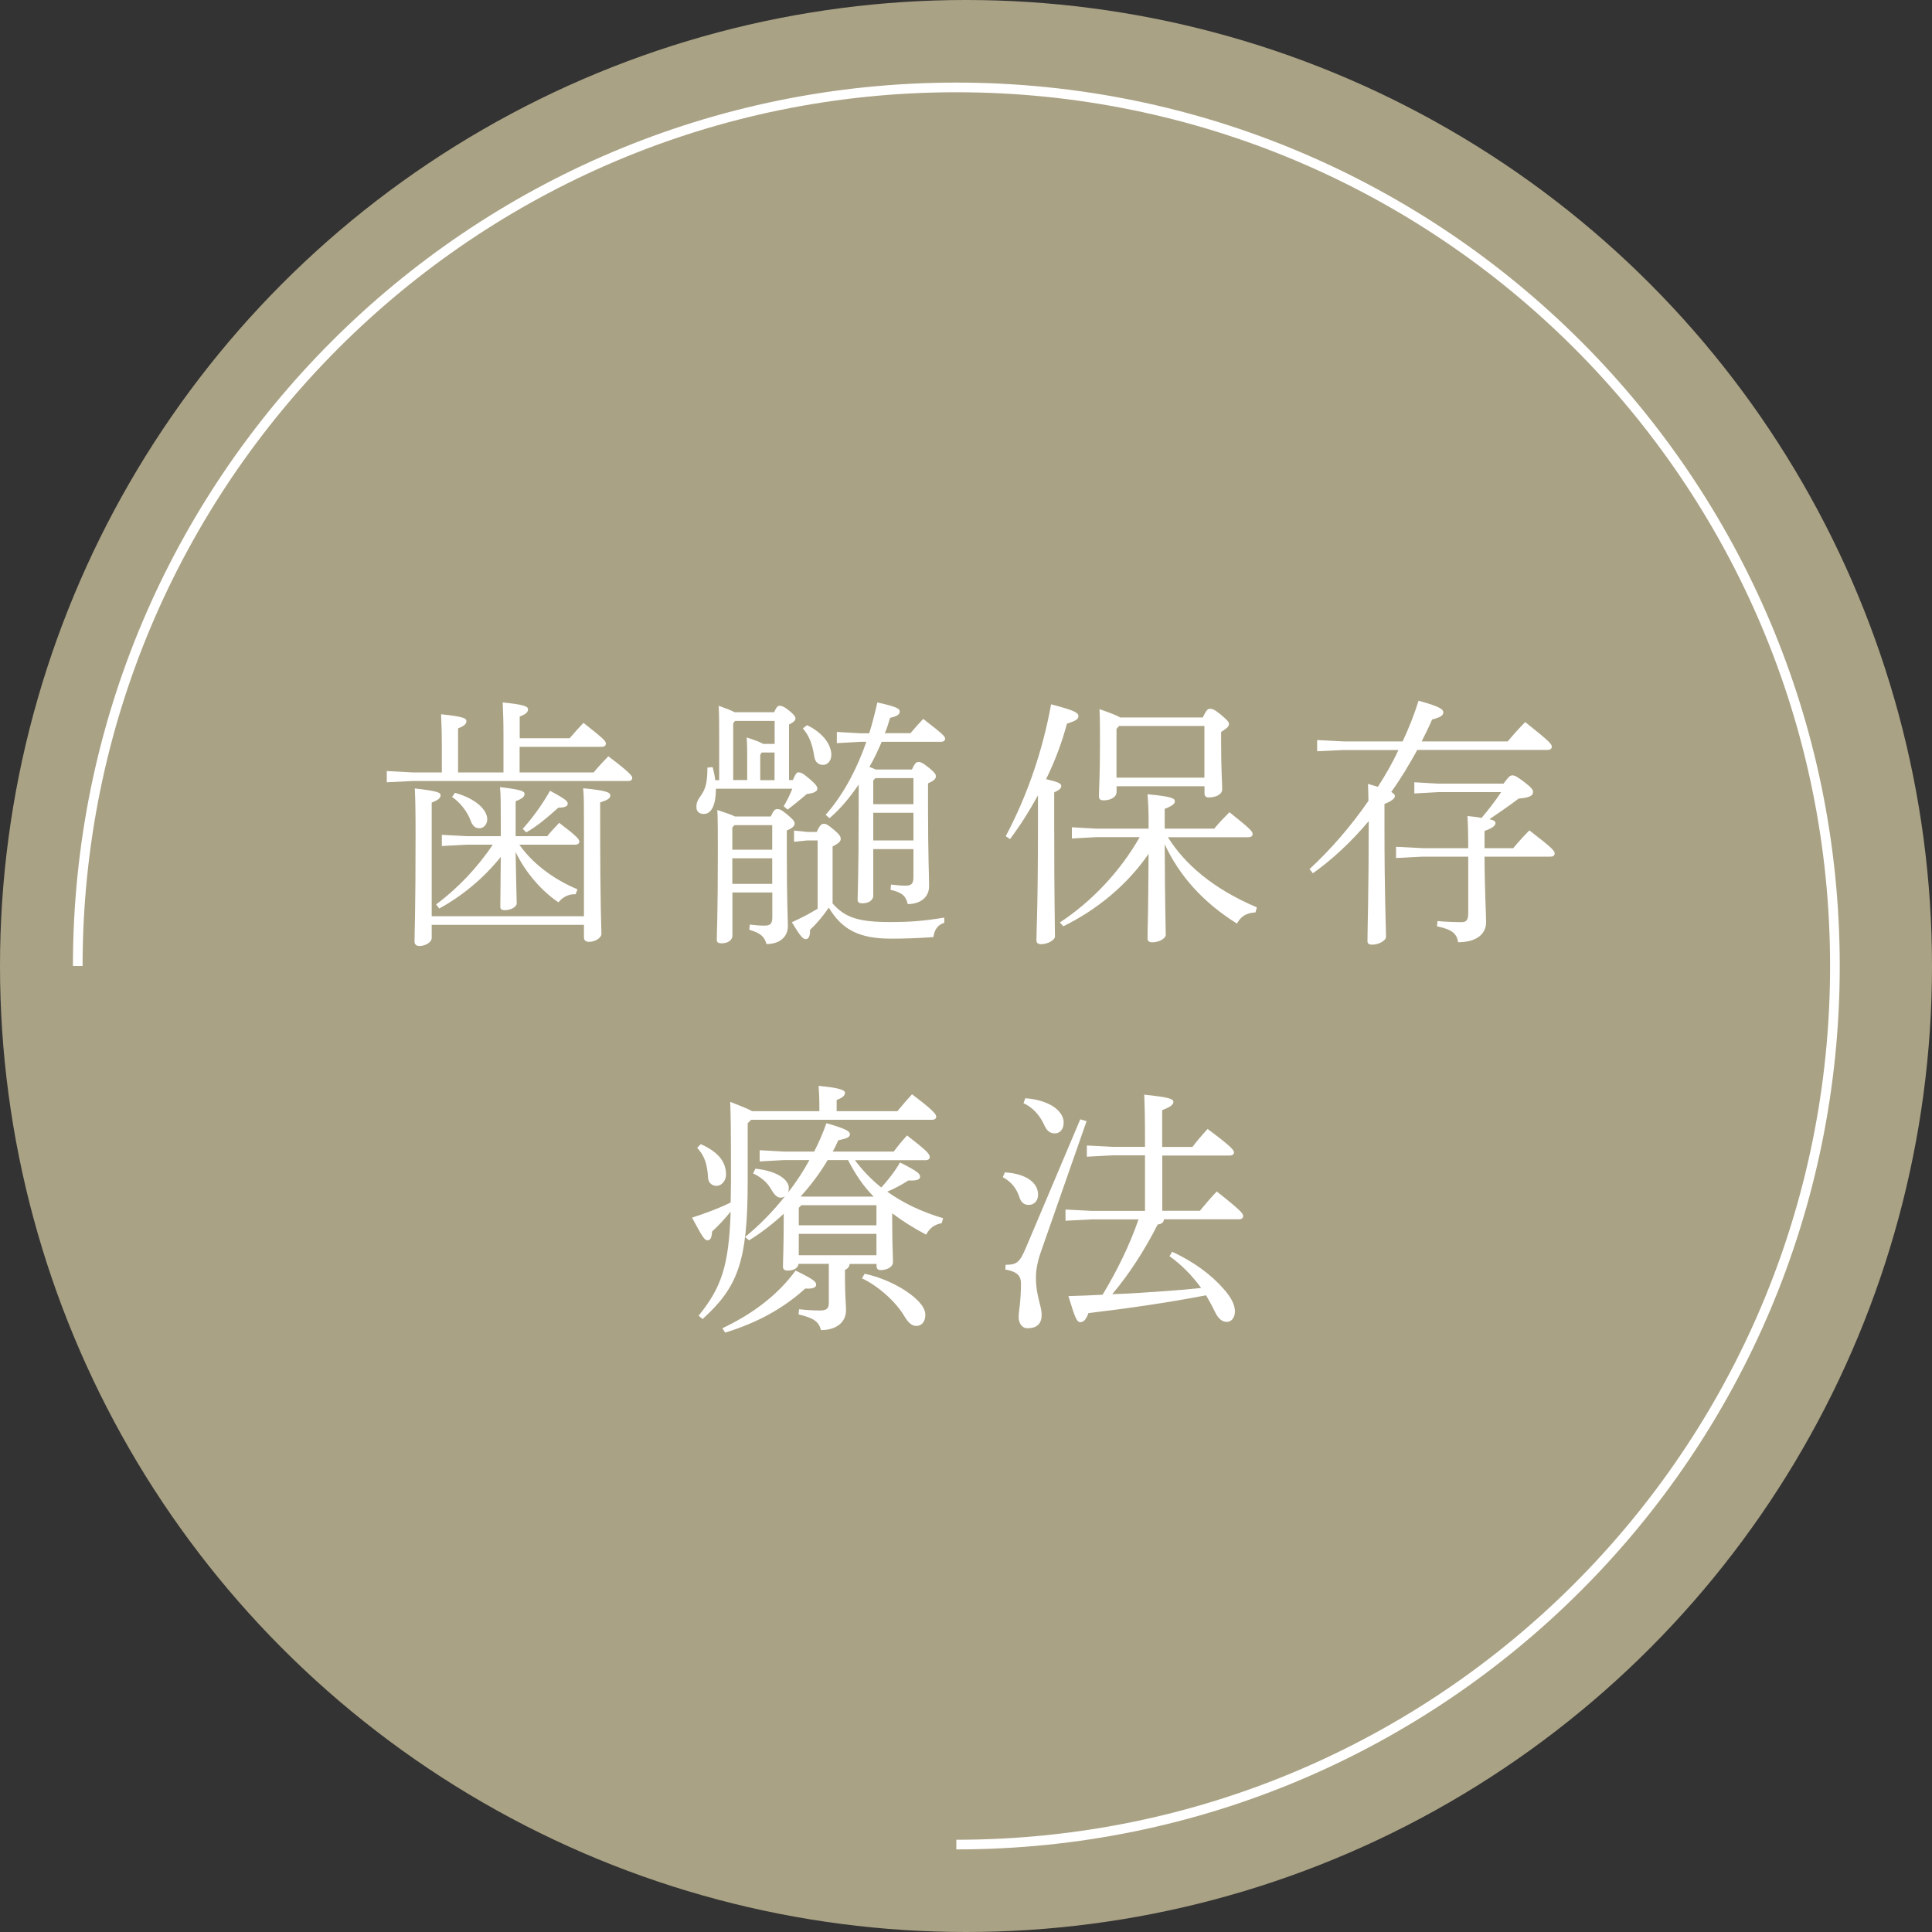 <?xml version="1.0" encoding="UTF-8"?><svg id="_レイヤー_2" xmlns="http://www.w3.org/2000/svg" viewBox="0 0 200 200"><rect x="0" y="0" width="200" height="200" fill="#333333" stroke="none"/><defs><style>.cls-1{fill:#fff;}.cls-2{fill:#aaa284;}.cls-3{fill:none;stroke:#fff;stroke-miterlimit:10;}</style></defs><g id="contents"><g><g><circle class="cls-2" cx="100" cy="100" r="100"/><path class="cls-3" d="M8.05,100C8.05,49.77,48.77,9.05,99,9.05s90.95,40.72,90.95,90.95-40.72,90.95-90.95,90.95"/></g><g><path class="cls-1" d="M58.97,76.42c.46-.54,.92-1.05,1.43-1.59,2.16,1.7,2.32,1.89,2.32,2.16,0,.19-.16,.32-.43,.32h-8.5v2.65h7.67c.46-.57,.97-1.11,1.51-1.67,2.27,1.7,2.48,2.05,2.48,2.24s-.14,.32-.41,.32h-22.3l-2.7,.13v-1.16l2.7,.14h3v-2.48c0-1.51-.03-2.35-.08-3.54,2.35,.24,2.62,.43,2.62,.7,0,.22-.08,.46-.86,.76v4.56h4.7v-3.7c0-1.51-.03-2.35-.08-3.54,2.29,.22,2.62,.43,2.62,.7,0,.22-.08,.46-.86,.76v2.24h5.18Zm1.48,18.44v-9.8c0-1.86,0-2.56-.08-3.46,2.51,.24,2.81,.46,2.81,.73,0,.22-.11,.46-1.05,.73v1.97c0,9.26,.13,10.96,.13,11.63,0,.46-.7,.84-1.27,.84-.38,0-.54-.19-.54-.46v-1.3h-15.76v1.35c0,.46-.67,.84-1.27,.84-.35,0-.51-.19-.51-.46,0-.86,.11-2.94,.11-11.26,0-2.27-.03-3.7-.08-4.59,2.38,.27,2.67,.43,2.67,.7,0,.22-.11,.46-.92,.76v11.77h15.76Zm-6.69-7.42c1.3,1.86,3.43,3.54,6.02,4.62l-.19,.51c-.81-.03-1.38,.35-1.78,.84-1.73-1.16-3.43-3.1-4.43-5.21,.05,3.46,.11,4.86,.11,5.32,0,.35-.59,.7-1.24,.7-.32,0-.46-.11-.46-.35,0-.54,.03-1.75,.05-5.16-1.84,2.27-4.02,4.05-6.37,5.34l-.32-.43c2.19-1.62,4.26-3.78,5.86-6.18h-2.73l-2.54,.14v-1.16l2.54,.14h3.56v-1.62c0-1.86,0-2.56-.08-3.46,2.24,.27,2.54,.43,2.54,.7,0,.22-.11,.46-.92,.76v3.62h3.27c.43-.54,.76-.86,1.24-1.38,1.84,1.4,2.08,1.7,2.08,1.94,0,.19-.16,.32-.43,.32h-5.78Zm-6.67-5.37c2.32,.65,3.35,1.84,3.35,2.75,0,.43-.3,.92-.81,.92-.46,0-.73-.27-.94-.86-.32-.86-1.05-1.81-1.89-2.38l.3-.43Zm7.02,3.73c1-1.11,1.97-2.43,2.83-3.94,1.75,.94,1.83,1.11,1.83,1.35s-.3,.4-.97,.4c-1.05,.94-2.11,1.86-3.32,2.56l-.38-.38Z"/><path class="cls-1" d="M82.07,80.76c.3-.7,.43-.81,.57-.81,.22,0,.43,.05,1.13,.65,.76,.65,.84,.84,.84,1.05s-.24,.46-1.08,.54c-.67,.57-1.35,1.13-2,1.62l-.4-.35c.35-.59,.62-1.13,.89-1.81h-7.91v.05c0,1.54-.43,2.56-1.24,2.56-.54,0-.78-.3-.78-.73,0-.38,.08-.65,.49-1.21,.49-.7,.65-1.43,.65-2.86l.54-.05c.13,.46,.22,.92,.27,1.35h.41v-4.08c0-1.86,0-2.48-.05-3.62,.84,.3,1.35,.51,1.65,.67h4.08c.27-.59,.41-.67,.57-.67,.19,0,.43,.05,1,.51,.51,.41,.65,.65,.65,.81s-.16,.38-.67,.62v5.75h.43Zm-2.29,3.78c.3-.67,.46-.78,.67-.78,.27,0,.43,.05,1.08,.59,.65,.54,.73,.73,.73,.92s-.16,.43-.81,.7v2.4c0,4.8,.11,6.83,.11,7.5,0,1.19-.94,1.86-2.21,1.86-.24-.78-.59-1.13-1.78-1.48l.05-.54c.7,.08,1.03,.11,1.49,.11,.65,0,.84-.19,.84-.92v-2.51h-4.13v4.45c0,.54-.54,.81-1.11,.81-.38,0-.51-.11-.51-.38,0-.51,.11-2.67,.11-8.83,0-2.51,0-3.35-.05-4.59,.97,.32,1.51,.51,1.81,.67h3.73Zm-3.97,1.13v2.29h4.13v-2.54h-3.91l-.22,.24Zm0,5.83h4.13v-2.65h-4.13v2.65Zm1.54-10.74v-2.02c0-1.21,0-1.54-.05-2.4,.97,.32,1.46,.51,1.7,.67h1.19v-2.38h-4.1l-.19,.24v5.88h1.46Zm2.83,0v-2.86h-1.32l-.16,.24v2.62h1.48Zm4.45,6.24h-1.05l-1.38,.14v-1.16l1.38,.14h.97c.32-.73,.51-.84,.73-.84s.41,.08,1.05,.62c.54,.46,.7,.67,.7,.94,0,.19-.08,.41-.84,.78v5.91c1.3,1.48,2.73,1.92,5.97,1.92,2.05,0,3.46-.11,5.59-.46v.54c-.7,.22-1,.7-1.13,1.48-1.67,.11-2.89,.16-4.37,.16-3.29,0-5.08-.92-6.45-3.21-.62,.89-1.27,1.67-1.94,2.29,0,.65-.13,.97-.46,.97s-.67-.51-1.43-1.75c.86-.38,1.83-.89,2.67-1.4v-7.07Zm-1.08-11.93c1.73,.84,2.51,2.08,2.51,3.08,0,.59-.38,1.03-.84,1.03-.51,0-.84-.3-.92-.84-.22-1.35-.51-2.13-1.19-2.94l.43-.32Zm7.72,1.73c-.38,.89-.78,1.75-1.27,2.59,.22,.08,.43,.16,.65,.27h3.75c.3-.67,.46-.78,.67-.78,.27,0,.43,.08,1.08,.59,.73,.59,.73,.73,.73,.92s-.16,.43-.81,.7v2.65c0,4.78,.11,6.94,.11,7.99,0,1.19-.94,1.86-2.21,1.86-.19-.81-.54-1.19-1.78-1.48l.05-.54c.7,.08,1.03,.11,1.48,.11,.65,0,.84-.19,.84-.92v-2.86h-4.16v4.8c0,.54-.54,.81-1.11,.81-.38,0-.51-.11-.51-.38,0-.51,.11-2.67,.11-9.45v-2.46c-.92,1.35-1.94,2.56-3.02,3.48l-.4-.35c1.65-1.86,3.13-4.43,4.21-7.56h-.62l-2.43,.14v-1.16l2.43,.14h.92c.32-1,.59-2.08,.84-3.19,2.13,.46,2.32,.67,2.32,.94,0,.3-.27,.49-1,.65-.16,.54-.32,1.08-.54,1.59h2.65c.46-.54,.76-.89,1.32-1.48,2.11,1.62,2.27,1.84,2.27,2.05,0,.19-.16,.32-.43,.32h-6.13Zm-.65,3.75l-.22,.24v2.46h4.16v-2.7h-3.94Zm-.22,3.59v2.86h4.16v-2.86h-4.16Z"/><path class="cls-1" d="M104.11,86.57c2.24-4.24,3.81-8.8,4.7-13.66,2.46,.65,2.83,.86,2.83,1.24,0,.32-.38,.51-1.19,.76-.49,1.86-1.21,3.81-2.16,5.75,1.32,.3,1.57,.46,1.57,.7,0,.22-.16,.41-.73,.67v3.05c0,8.37,.08,10.64,.08,11.85,0,.38-.73,.81-1.43,.81-.35,0-.49-.14-.49-.41,0-1.03,.16-3.24,.16-12.25v-2.75c-.84,1.54-1.81,3.08-2.89,4.53l-.46-.3Zm25.86,7.88c-1.05,.05-1.57,.51-1.92,1.16-3.54-2.21-5.97-4.97-7.48-8.21,.03,7.1,.11,8.69,.11,9.37,0,.38-.7,.78-1.4,.78-.32,0-.49-.14-.49-.41,0-.94,.08-2.32,.11-8.75-2.19,3.19-5.32,5.78-8.83,7.5l-.35-.4c3.21-2.11,6.18-5.18,8.26-8.83h-4.48l-2.54,.14v-1.16l2.54,.14h5.4v-.81c0-1.03-.03-1.81-.11-2.75,2.54,.24,2.83,.43,2.83,.73,0,.22-.19,.46-1.05,.78v2.05h5.13c.46-.57,1.03-1.16,1.57-1.7,2.29,1.81,2.4,2.02,2.4,2.27,0,.19-.16,.32-.43,.32h-8.34c1.75,2.78,4.64,5.32,9.21,7.26l-.14,.51Zm-5.45-20.19c.38-.81,.54-.89,.73-.89,.24,0,.49,.08,1.11,.59,.7,.59,.86,.78,.86,1,0,.3-.32,.49-.81,.81v1.19c0,2.83,.11,3.99,.11,4.75,0,.57-.73,.84-1.4,.84-.3,0-.43-.16-.43-.43v-.73h-9.1v.57c0,.59-.67,.89-1.32,.89-.38,0-.51-.14-.51-.4,0-.73,.11-2.08,.11-5.48,0-1.38,0-2.48-.05-3.56,1.16,.41,1.81,.65,2.13,.86h8.58Zm.16,.89h-8.83l-.27,.3v5.05h9.1v-5.34Z"/><path class="cls-1" d="M146.72,77.63c-.84,1.51-1.7,2.97-2.7,4.35,.3,.19,.38,.3,.38,.43,0,.24-.35,.54-1.08,.81v2.29c0,7.34,.16,10.61,.16,11.47,0,.38-.73,.81-1.43,.81-.35,0-.49-.11-.49-.38,0-1.3,.13-5.02,.13-12.25v-.16c-1.78,2.11-3.72,3.94-5.78,5.4l-.35-.43c2.16-2,4.26-4.4,6.1-7.07,0-.76-.03-1.19-.05-1.75,.38,.11,.73,.22,1.03,.3,.78-1.21,1.51-2.48,2.13-3.81h-5.67l-2.75,.13v-1.16l2.75,.14h6.1c.65-1.38,1.21-2.81,1.65-4.21,2.46,.67,2.54,.94,2.56,1.21,0,.24-.16,.49-1.16,.73-.32,.76-.7,1.51-1.08,2.27h8.91c.54-.65,1.16-1.35,1.81-2,2.62,2.08,2.75,2.29,2.75,2.56,0,.19-.16,.32-.43,.32h-13.5Zm8.93,3.48c.57-.76,.67-.84,.92-.84,.22,0,.43,.08,1.24,.7,.81,.62,.89,.81,.89,1.03,0,.3-.22,.57-1.49,.67-1.03,.78-2.11,1.51-3.02,2.13,.54,.14,.62,.24,.62,.41,0,.22-.22,.49-1.13,.81v1.78h2.97c.54-.65,1.03-1.19,1.67-1.84,2.46,1.89,2.62,2.13,2.62,2.4,0,.19-.16,.32-.43,.32h-6.83c0,3.1,.16,5.88,.16,6.78,0,1.35-1.16,2.08-2.89,2.08-.16-.86-.54-1.3-2.19-1.65l.05-.54c.95,.08,1.84,.11,2.51,.11,.49,0,.67-.24,.67-.92v-5.86h-4.72l-2.75,.14v-1.16l2.75,.14h4.72c0-1.43-.03-2.46-.08-3.32,.59,.05,1.08,.11,1.46,.19,.73-.86,1.4-1.73,2.03-2.67h-6.56l-2.43,.14v-1.16l2.43,.14h6.8Z"/><path class="cls-1" d="M77.4,116.28v6.07c0,8.31-1.05,10.91-4.67,14.2l-.41-.35c2.38-2.94,3.13-5.18,3.32-10.77-.7,.84-1.27,1.46-1.92,2.05-.05,.59-.14,.92-.49,.92-.3,0-.54-.4-1.59-2.35,1.49-.49,2.73-.94,4-1.57l.03-2.19c0-6.05-.03-6.83-.08-8.23,1.24,.49,1.92,.76,2.27,.97h6.96v-.43c0-.97-.03-1.54-.08-2.19,2.11,.19,2.73,.43,2.73,.7,0,.22-.08,.46-.86,.76v1.16h6.29c.51-.62,.92-1.11,1.51-1.75,2.11,1.59,2.51,2.05,2.51,2.32,0,.19-.16,.32-.43,.32h-18.73l-.35,.35Zm-4.86,2.16c2.03,.89,2.62,2.02,2.62,3.16,0,.65-.49,1.16-.97,1.16-.51,0-.86-.35-.89-.81-.08-1.54-.43-2.38-1.13-3.13l.38-.38Zm2.24,19.06c3.13-1.48,5.72-3.43,7.58-5.97,1.89,.92,2.13,1.16,2.13,1.46,0,.24-.24,.46-1.13,.4-2.21,2-4.86,3.51-8.29,4.56l-.3-.46Zm6.4-17.41l-2.54,.14v-1.16l2.54,.14h3.1c.49-.94,.92-1.94,1.27-2.94,2.16,.62,2.43,.86,2.43,1.16,0,.27-.24,.41-1.21,.62-.16,.38-.35,.78-.57,1.16h6.32c.4-.54,.86-1.11,1.38-1.67,2.05,1.59,2.35,1.92,2.35,2.24,0,.19-.16,.32-.43,.32h-7.32c.78,1.05,1.7,2,2.73,2.83,.73-.81,1.38-1.62,1.94-2.59,1.89,.94,2.08,1.19,2.08,1.48,0,.24-.24,.43-1.21,.38-.73,.46-1.43,.84-2.19,1.16,1.57,1.13,3.51,2.08,5.78,2.75l-.14,.51c-.81,.16-1.24,.51-1.62,1.19-1.32-.7-2.48-1.43-3.51-2.21v.78c0,2.46,.08,3.56,.08,4.26,0,.57-.7,.84-1.27,.84-.3,0-.43-.16-.43-.4v-.24h-2.78c-.05,.35-.22,.49-.49,.62v.67c0,2.11,.11,2.86,.11,3.51,0,1.24-1,2.05-2.59,2.05-.24-.86-.7-1.24-2.32-1.62l.05-.54c.7,.08,1.43,.13,2.19,.13s.89-.3,.89-.81v-4.02h-3.13c-.08,.46-.51,.7-1.13,.7-.32,0-.49-.14-.49-.4,0-.62,.08-1.75,.08-5.16v-.32c-1.11,1.03-2.32,1.97-3.59,2.75l-.41-.35c1.49-1.21,2.89-2.65,4.13-4.21-.11,.08-.27,.14-.46,.14-.32,0-.62-.27-.92-.78-.43-.78-1.03-1.3-1.92-1.73l.24-.49c2.46,.27,3.46,1.24,3.46,2,0,.16-.03,.32-.08,.46,.84-1.05,1.57-2.19,2.21-3.35h-2.62Zm1.78,4.67l-.27,.27v1.81h8.04v-2.08h-7.77Zm-.27,2.97v2.21h8.04v-2.21h-8.04Zm7.75-3.86c-1.11-1.11-1.94-2.4-2.65-3.78h-2.11c-.78,1.32-1.73,2.59-2.78,3.75l.05,.03h7.48Zm-.94,7.99c1.97,.4,4.16,1.48,5.4,2.67,.62,.59,.89,1.11,.89,1.57,0,.73-.38,1.16-.94,1.16-.41,0-.78-.27-1.19-.94-.92-1.59-2.78-3.21-4.43-3.99l.27-.46Z"/><path class="cls-1" d="M104.03,121.36c2.38,.16,3.43,1.19,3.43,2.29,0,.7-.43,1.08-.97,1.08-.46,0-.78-.24-.95-.76-.3-.94-.84-1.62-1.73-2.11l.22-.51Zm8.45-5.29l-4.67,13.36c-.41,1.13-.57,2-.57,2.86,0,1.89,.59,2.86,.59,3.81s-.49,1.4-1.49,1.4c-.46,0-.89-.41-.89-1.19,0-.51,.24-1.59,.24-3.46,0-.73-.35-1.21-1.62-1.43l.03-.49c1.16,0,1.46-.24,2.11-1.78l5.62-13.28,.65,.19Zm-6.34-2.38c2.56,.19,3.97,1.35,3.97,2.51,0,.7-.38,1.13-.92,1.13-.41,0-.78-.19-1.05-.78-.49-1.11-1.24-1.92-2.19-2.35l.19-.51Zm12.39,5.91h-3.32l-2.7,.14v-1.16l2.7,.14h3.32v-.65c0-2.43-.03-3.46-.08-4.75,2.67,.27,3.02,.46,3.02,.76,0,.22-.22,.49-1.16,.84v3.81h3.13c.41-.54,.86-1.08,1.57-1.86,2.48,1.84,2.73,2.19,2.73,2.43,0,.19-.16,.32-.43,.32h-6.99v5.72h3.89c.57-.7,1.11-1.32,1.75-2,2.59,2.05,2.73,2.29,2.73,2.56,0,.19-.16,.32-.43,.32h-7.77c-.03,.32-.22,.49-.65,.54-1.3,2.59-3,5.21-4.7,7.21,1.86-.05,3.7-.19,5.56-.32,1.21-.08,2.43-.19,3.64-.32-.89-1.24-2.02-2.4-3.27-3.29l.27-.46c2.16,1,4,2.32,5.34,3.86,.84,.94,1.16,1.7,1.16,2.32,0,.67-.4,1.08-.81,1.08s-.86-.16-1.32-1.16c-.24-.51-.54-1.05-.86-1.59-4.26,.81-8.07,1.35-12.17,1.84-.27,.73-.54,.94-.84,.94-.38,0-.57-.51-1.24-2.7,1.21-.03,2.4-.08,3.54-.14,1.48-2.46,2.78-5.07,3.72-7.8h-4.86l-2.7,.14v-1.16l2.7,.14h5.53v-5.72Z"/></g></g></g></svg>